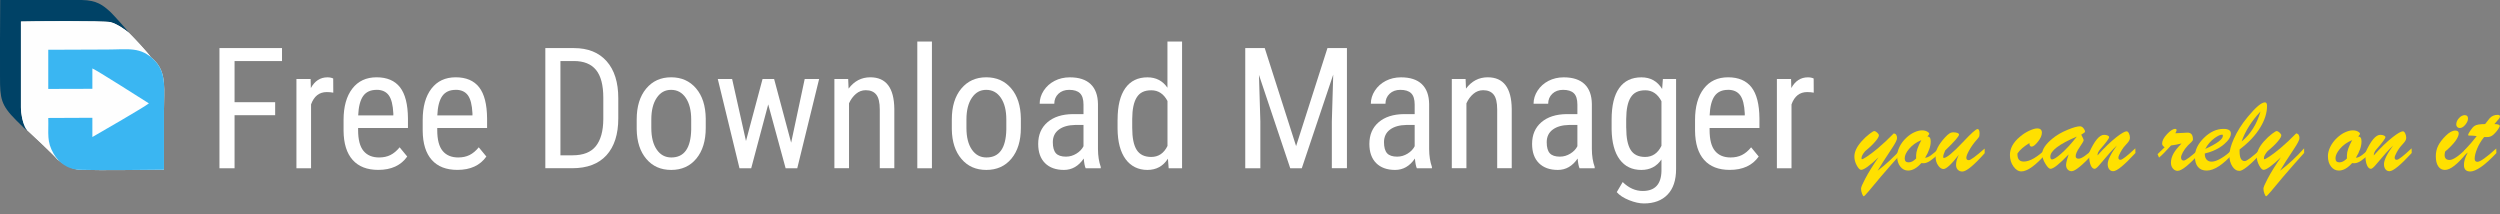 <?xml version="1.0" encoding="utf-8"?>
<!-- Generator: Adobe Illustrator 24.1.1, SVG Export Plug-In . SVG Version: 6.00 Build 0)  -->
<svg version="1.1" id="a" xmlns="http://www.w3.org/2000/svg" xmlns:xlink="http://www.w3.org/1999/xlink" x="0px" y="0px"
	 width="627.46px" height="53.72px" viewBox="0 0 627.46 53.72" style="enable-background:new 0 0 627.46 53.72;"
	 xml:space="preserve">
<rect x="0" y="0" width="627.46" height="53.72" fill="#808080" stroke="none"/>
<style type="text/css">
	.st0{fill:#FFFFFF;}
	.st1{fill:#FFE000;}
	.st2{fill-rule:evenodd;clip-rule:evenodd;fill:#FEFEFE;}
	.st3{fill-rule:evenodd;clip-rule:evenodd;fill:#004266;}
	.st4{fill-rule:evenodd;clip-rule:evenodd;fill:#3AB6F2;}
</style>
<g>
	<path class="st0" d="M69.06,28.91H58.87v13.32h-3.79V12.07h15.7v3.25H58.87v10.33h10.19v3.25V28.91z"/>
	<path class="st0" d="M83.67,23.26c-0.51-0.1-1.06-0.15-1.66-0.15c-1.88,0-3.19,1.03-3.94,3.09v16.03H74.4V19.82h3.56l0.06,2.28
		c0.98-1.79,2.37-2.69,4.16-2.69c0.58,0,1.06,0.1,1.45,0.29l0.02,3.56H83.67z"/>
	<path class="st0" d="M94.93,42.64c-2.79,0-4.93-0.83-6.42-2.5s-2.25-4.1-2.28-7.32v-2.71c0-3.34,0.73-5.96,2.19-7.86
		c1.46-1.9,3.49-2.85,6.1-2.85s4.58,0.84,5.88,2.51c1.3,1.67,1.96,4.27,1.99,7.81v2.4H89.88v0.52c0,2.4,0.45,4.15,1.36,5.24
		c0.9,1.09,2.21,1.64,3.9,1.64c1.08,0,2.03-0.2,2.85-0.61s1.59-1.05,2.31-1.94l1.91,2.32c-1.59,2.24-4.01,3.35-7.27,3.35
		L94.93,42.64z M94.52,22.55c-1.52,0-2.64,0.52-3.38,1.56c-0.73,1.04-1.15,2.66-1.24,4.86h8.82v-0.5c-0.1-2.13-0.48-3.64-1.15-4.56
		c-0.67-0.91-1.69-1.37-3.05-1.37V22.55z"/>
	<path class="st0" d="M114.79,42.64c-2.79,0-4.93-0.83-6.42-2.5s-2.25-4.1-2.28-7.32v-2.71c0-3.34,0.73-5.96,2.19-7.86
		c1.46-1.9,3.49-2.85,6.1-2.85s4.58,0.84,5.88,2.51c1.3,1.67,1.96,4.27,1.99,7.81v2.4h-12.51v0.52c0,2.4,0.45,4.15,1.36,5.24
		c0.9,1.09,2.21,1.64,3.9,1.64c1.08,0,2.03-0.2,2.85-0.61s1.59-1.05,2.31-1.94l1.91,2.32c-1.59,2.24-4.01,3.35-7.27,3.35
		L114.79,42.64z M114.38,22.55c-1.52,0-2.64,0.52-3.38,1.56c-0.73,1.04-1.15,2.66-1.24,4.86h8.82v-0.5
		c-0.1-2.13-0.48-3.64-1.15-4.56c-0.67-0.91-1.69-1.37-3.05-1.37V22.55z"/>
	<path class="st0" d="M136.87,42.23V12.07h7.19c3.52,0,6.25,1.1,8.2,3.3s2.92,5.3,2.92,9.29v5.05c0,3.99-0.99,7.07-2.96,9.25
		c-1.97,2.17-4.84,3.26-8.59,3.26h-6.75L136.87,42.23z M140.66,15.33v23.65h3.04c2.66,0,4.61-0.76,5.84-2.29
		c1.23-1.53,1.86-3.79,1.88-6.79v-5.35c0-3.18-0.61-5.51-1.83-7s-3.07-2.23-5.54-2.23h-3.4L140.66,15.33z"/>
	<path class="st0" d="M159.8,29.99c0-3.26,0.79-5.84,2.37-7.74s3.67-2.85,6.27-2.85s4.68,0.93,6.26,2.78s2.39,4.37,2.43,7.56v2.36
		c0,3.25-0.79,5.81-2.36,7.71c-1.57,1.89-3.67,2.84-6.3,2.84s-4.68-0.92-6.24-2.75c-1.57-1.84-2.38-4.32-2.43-7.46V30L159.8,29.99z
		 M163.47,32.1c0,2.31,0.45,4.12,1.36,5.44c0.9,1.32,2.12,1.98,3.66,1.98c3.23,0,4.89-2.33,4.99-7v-2.53c0-2.29-0.46-4.1-1.37-5.44
		c-0.91-1.33-2.13-2-3.67-2s-2.71,0.67-3.61,2s-1.36,3.14-1.36,5.42L163.47,32.1L163.47,32.1z"/>
	<path class="st0" d="M198.57,35.79l3.4-15.97h3.62l-5.49,22.41h-2.92l-4.37-16.03l-4.27,16.03h-2.94l-5.45-22.41h3.6l3.48,15.57
		l4.16-15.57h2.9l4.27,15.97H198.57z"/>
	<path class="st0" d="M212.88,19.82l0.1,2.42c1.42-1.89,3.24-2.84,5.45-2.84c3.96,0,5.97,2.64,6.03,7.93v14.89h-3.65V27.49
		c0-1.75-0.29-3-0.88-3.74c-0.59-0.74-1.47-1.11-2.64-1.11c-0.91,0-1.73,0.3-2.45,0.91s-1.31,1.4-1.75,2.38v16.28h-3.67V19.82
		H212.88L212.88,19.82z"/>
	<path class="st0" d="M233.9,42.23h-3.67V10.42h3.67V42.23z"/>
	<path class="st0" d="M238.89,29.99c0-3.26,0.79-5.84,2.37-7.74s3.67-2.85,6.27-2.85s4.68,0.93,6.26,2.78s2.39,4.37,2.43,7.56v2.36
		c0,3.25-0.79,5.81-2.36,7.71c-1.57,1.89-3.67,2.84-6.3,2.84s-4.68-0.92-6.24-2.75c-1.57-1.84-2.38-4.32-2.43-7.46V30V29.99z
		 M242.56,32.1c0,2.31,0.45,4.12,1.36,5.44c0.9,1.32,2.12,1.98,3.66,1.98c3.23,0,4.89-2.33,4.99-7v-2.53c0-2.29-0.46-4.1-1.37-5.44
		c-0.91-1.33-2.13-2-3.67-2s-2.71,0.67-3.61,2s-1.36,3.14-1.36,5.42L242.56,32.1L242.56,32.1z"/>
	<path class="st0" d="M272.48,42.23c-0.22-0.48-0.38-1.3-0.48-2.44c-1.3,1.91-2.96,2.86-4.97,2.86s-3.61-0.57-4.75-1.71
		s-1.71-2.74-1.71-4.82c0-2.28,0.77-4.09,2.32-5.43c1.55-1.34,3.67-2.02,6.36-2.05h2.69v-2.38c0-1.34-0.3-2.29-0.89-2.86
		c-0.59-0.57-1.5-0.85-2.71-0.85c-1.1,0-2,0.33-2.69,0.98c-0.69,0.66-1.04,1.49-1.04,2.5h-3.67c0-1.15,0.34-2.24,1.01-3.28
		c0.68-1.04,1.59-1.86,2.73-2.45s2.42-0.89,3.83-0.89c2.29,0,4.03,0.57,5.23,1.71c1.19,1.14,1.8,2.8,1.83,4.98v11.31
		c0.01,1.73,0.25,3.22,0.7,4.49v0.33h-3.81L272.48,42.23z M267.59,39.31c0.9,0,1.75-0.25,2.57-0.75c0.81-0.5,1.41-1.12,1.78-1.86
		v-5.34h-2.07c-1.74,0.03-3.11,0.42-4.12,1.17c-1.01,0.75-1.51,1.81-1.51,3.16c0,1.27,0.26,2.19,0.77,2.77
		c0.51,0.57,1.37,0.86,2.59,0.86L267.59,39.31z"/>
	<path class="st0" d="M280.5,30.01c0-3.45,0.65-6.08,1.94-7.89s3.14-2.71,5.56-2.71c2.14,0,3.81,0.87,5.01,2.61v-11.6h3.67v31.81
		h-3.36l-0.19-2.4c-1.2,1.88-2.92,2.82-5.16,2.82s-4.14-0.9-5.46-2.7c-1.32-1.8-1.99-4.35-2.02-7.63v-2.3L280.5,30.01z
		 M284.17,32.09c0,2.51,0.37,4.35,1.12,5.53s1.96,1.77,3.65,1.77c1.82,0,3.18-0.92,4.08-2.75V25.35c-0.94-1.79-2.29-2.69-4.06-2.69
		s-2.9,0.59-3.65,1.77s-1.13,2.99-1.14,5.43L284.17,32.09L284.17,32.09z"/>
	<path class="st0" d="M317.43,12.07l7.87,24.6l7.87-24.6h4.89v30.15h-3.79V30.48l0.35-11.76l-7.89,23.51h-2.9l-7.85-23.42
		l0.35,11.68v11.74h-3.79V12.07H317.43z"/>
	<path class="st0" d="M355.6,42.23c-0.22-0.48-0.38-1.3-0.48-2.44c-1.3,1.91-2.96,2.86-4.97,2.86s-3.61-0.57-4.75-1.71
		s-1.71-2.74-1.71-4.82c0-2.28,0.77-4.09,2.32-5.43c1.55-1.34,3.67-2.02,6.36-2.05h2.69v-2.38c0-1.34-0.3-2.29-0.89-2.86
		c-0.59-0.57-1.5-0.85-2.71-0.85c-1.1,0-2,0.33-2.69,0.98c-0.69,0.66-1.04,1.49-1.04,2.5h-3.67c0-1.15,0.34-2.24,1.01-3.28
		c0.68-1.04,1.59-1.86,2.73-2.45c1.15-0.59,2.42-0.89,3.83-0.89c2.29,0,4.04,0.57,5.23,1.71s1.8,2.8,1.83,4.98v11.31
		c0.01,1.73,0.25,3.22,0.7,4.49v0.33h-3.81L355.6,42.23z M350.71,39.31c0.9,0,1.75-0.25,2.57-0.75c0.81-0.5,1.41-1.12,1.78-1.86
		v-5.34h-2.07c-1.74,0.03-3.11,0.42-4.12,1.17c-1.01,0.75-1.51,1.81-1.51,3.16c0,1.27,0.26,2.19,0.77,2.77
		c0.51,0.57,1.37,0.86,2.59,0.86L350.71,39.31z"/>
	<path class="st0" d="M367.84,19.82l0.1,2.42c1.42-1.89,3.24-2.84,5.45-2.84c3.96,0,5.97,2.64,6.03,7.93v14.89h-3.65V27.49
		c0-1.75-0.29-3-0.88-3.74s-1.47-1.11-2.64-1.11c-0.91,0-1.73,0.3-2.45,0.91s-1.31,1.4-1.75,2.38v16.28h-3.67V19.82H367.84
		L367.84,19.82z"/>
	<path class="st0" d="M396.44,42.23c-0.22-0.48-0.38-1.3-0.48-2.44c-1.3,1.91-2.96,2.86-4.97,2.86s-3.61-0.57-4.75-1.71
		s-1.71-2.74-1.71-4.82c0-2.28,0.77-4.09,2.32-5.43c1.55-1.34,3.67-2.02,6.36-2.05h2.69v-2.38c0-1.34-0.3-2.29-0.89-2.86
		c-0.59-0.57-1.5-0.85-2.71-0.85c-1.11,0-2,0.33-2.69,0.98c-0.69,0.66-1.04,1.49-1.04,2.5h-3.67c0-1.15,0.34-2.24,1.01-3.28
		c0.68-1.04,1.59-1.86,2.73-2.45c1.15-0.59,2.42-0.89,3.83-0.89c2.29,0,4.03,0.57,5.23,1.71c1.19,1.14,1.8,2.8,1.83,4.98v11.31
		c0.01,1.73,0.25,3.22,0.71,4.49v0.33h-3.81L396.44,42.23z M391.55,39.31c0.9,0,1.75-0.25,2.57-0.75s1.41-1.12,1.78-1.86v-5.34
		h-2.07c-1.74,0.03-3.11,0.42-4.12,1.17c-1.01,0.75-1.51,1.81-1.51,3.16c0,1.27,0.25,2.19,0.77,2.77c0.51,0.57,1.37,0.86,2.59,0.86
		L391.55,39.31z"/>
	<path class="st0" d="M404.49,30.01c0-3.49,0.63-6.13,1.91-7.92s3.13-2.68,5.57-2.68c2.28,0,4.01,0.97,5.2,2.92l0.19-2.51h3.31
		v22.62c0,2.78-0.71,4.91-2.13,6.39s-3.4,2.23-5.94,2.23c-1.1,0-2.34-0.27-3.72-0.82c-1.37-0.55-2.41-1.22-3.1-2.02l1.49-2.53
		c1.52,1.49,3.2,2.24,5.03,2.24c3.05,0,4.62-1.66,4.7-4.99v-2.92c-1.19,1.75-2.87,2.63-5.05,2.63c-2.32,0-4.13-0.87-5.43-2.62
		s-1.97-4.26-2.03-7.53L404.49,30.01L404.49,30.01z M408.16,32.09c0,2.51,0.37,4.35,1.11,5.53s1.95,1.77,3.63,1.77
		c1.82,0,3.19-0.93,4.1-2.79V25.41c-0.95-1.83-2.31-2.75-4.06-2.75s-2.9,0.59-3.65,1.77s-1.12,2.99-1.14,5.43v2.23H408.16z"/>
	<path class="st0" d="M434.13,42.64c-2.79,0-4.93-0.83-6.42-2.5s-2.25-4.1-2.28-7.32v-2.71c0-3.34,0.73-5.96,2.19-7.86
		c1.46-1.9,3.49-2.85,6.1-2.85s4.58,0.84,5.88,2.51c1.3,1.67,1.96,4.27,1.99,7.81v2.4h-12.51v0.52c0,2.4,0.45,4.15,1.36,5.24
		c0.9,1.09,2.21,1.64,3.9,1.64c1.08,0,2.03-0.2,2.85-0.61s1.59-1.05,2.31-1.94l1.91,2.32c-1.59,2.24-4.01,3.35-7.27,3.35
		L434.13,42.64z M433.71,22.55c-1.52,0-2.64,0.52-3.38,1.56c-0.73,1.04-1.15,2.66-1.24,4.86h8.82v-0.5
		c-0.1-2.13-0.48-3.64-1.15-4.56c-0.67-0.91-1.69-1.37-3.05-1.37L433.71,22.55z"/>
	<path class="st0" d="M455.23,23.26c-0.51-0.1-1.06-0.15-1.66-0.15c-1.88,0-3.19,1.03-3.93,3.09v16.03h-3.67V19.82h3.56l0.06,2.28
		c0.98-1.79,2.37-2.69,4.16-2.69c0.58,0,1.06,0.1,1.45,0.29l0.02,3.56H455.23z"/>
</g>
<g>
	<path class="st1" d="M471.58,39.39c-2.26,2.16-3.75,3.24-4.46,3.24c-0.33,0-0.7-0.37-1.1-1.1s-0.6-1.48-0.6-2.24
		c0-1.18,0.59-2.44,1.77-3.78c0.66-0.75,1.35-1.39,2.06-1.93c0.61-0.45,0.98-0.68,1.12-0.68c0.24,0,0.5,0.13,0.78,0.39
		s0.42,0.49,0.42,0.68c0,0.31-0.27,0.79-0.81,1.44c-0.63,0.77-1.5,1.6-2.61,2.5c-0.63,0.73-0.94,1.32-0.94,1.77
		c0,0.19,0.03,0.29,0.1,0.29c0.16,0,0.56-0.21,1.2-0.63c0.8-0.52,1.72-1.22,2.77-2.09c1.34-1.13,2.69-2.39,4.04-3.78
		c0.54,0.1,0.81,0.5,0.81,1.2c0,0.44-0.46,1.34-1.38,2.71c-1.53,2.3-2.7,4.12-3.5,5.48c2.16-1.65,4.18-3.53,6.05-5.64v1.17
		c-1.81,2-3.56,3.99-5.25,5.97c-1.03,1.22-2.04,2.43-3.05,3.65c-0.71,0.83-1.12,1.25-1.23,1.25c-0.12,0-0.27-0.22-0.43-0.65
		c-0.17-0.43-0.25-0.86-0.25-1.28c0-0.33,0.35-1.15,1.04-2.45c0.85-1.62,1.99-3.45,3.42-5.5L471.58,39.39z"/>
	<path class="st1" d="M482.23,40.93c-1.12,1.25-2.23,1.88-3.34,1.88c-0.76,0-1.41-0.33-1.94-0.99s-0.8-1.54-0.8-2.64
		c0-0.73,0.2-1.51,0.6-2.33c0.4-0.82,0.97-1.58,1.72-2.28c0.63-0.59,1.29-1.05,2-1.37c0.7-0.32,1.34-0.48,1.92-0.48
		c0.5,0,0.94,0.1,1.29,0.3c0.36,0.2,0.54,0.41,0.54,0.61c0,0.04-0.05,0.11-0.16,0.24c-0.1,0.12-0.21,0.25-0.31,0.39
		c0.56,0,0.83,0.41,0.83,1.23c0,1.22-0.47,2.58-1.41,4.1c0.4,0,0.88-0.2,1.45-0.6s1.27-1.01,2.1-1.83l-0.03,1.3
		c-0.85,0.84-1.58,1.46-2.21,1.88c-0.62,0.42-1.19,0.63-1.7,0.63l-0.55-0.03L482.23,40.93z M480.92,39.78v-0.81
		c0-0.93,0.44-2.19,1.31-3.8c-1.27,0.52-2.31,1.27-3.11,2.23c-0.71,0.86-1.07,1.63-1.07,2.33s0.33,1.02,1,1.02
		C479.66,40.75,480.29,40.43,480.92,39.78z"/>
	<path class="st1" d="M491.62,38.87c-1.84,2.37-3.12,3.55-3.84,3.55c-0.45,0-0.88-0.27-1.28-0.81c-0.47-0.63-0.7-1.4-0.7-2.32
		c0-0.82,0.18-1.59,0.55-2.31s0.96-1.54,1.77-2.44c0.43-0.47,0.81-0.81,1.12-1.02s0.65-0.31,1.02-0.31c0.42,0,0.76,0.05,1.03,0.16
		c0.27,0.1,0.4,0.24,0.4,0.39c0,0.45-1.16,1.78-3.47,3.99c-0.33,0.71-0.5,1.24-0.5,1.59c0,0.21,0.04,0.31,0.13,0.31
		c0.71,0,2.33-1.34,4.85-4.02c2.02-2.16,3.23-3.24,3.63-3.24c0.33,0,0.5,0.37,0.5,1.1c0,0.3-0.02,0.52-0.05,0.67
		c-0.04,0.15-0.2,0.4-0.5,0.74c-0.89,0.99-1.59,1.97-2.11,2.95c-0.44,0.8-0.65,1.38-0.65,1.75c0,0.4,0.21,0.6,0.63,0.6
		s1.76-0.97,3.97-2.92v1.17c-2.73,3.07-4.6,4.6-5.61,4.6c-0.47,0-0.85-0.15-1.14-0.46c-0.29-0.3-0.43-0.7-0.43-1.19
		c0-0.35,0.04-0.7,0.13-1.07S491.34,39.48,491.62,38.87z"/>
	<path class="st1" d="M513.62,37.28l0.03,1.15c-2.7,3.06-4.8,4.59-6.32,4.59c-0.73,0-1.39-0.41-1.98-1.23s-0.89-1.78-0.89-2.9
		c0-1.65,0.83-3.17,2.51-4.57c0.75-0.64,1.54-1.15,2.38-1.53s1.48-0.56,1.93-0.56c0.8,0,1.2,0.36,1.2,1.07s-0.33,1.43-0.99,2.26
		c-0.66,0.83-1.19,1.24-1.59,1.24c-0.37,0-0.55-0.3-0.55-0.89c-1.41,0.85-2.41,1.72-3,2.61v0.26c0,1.18,0.53,1.77,1.59,1.77
		c0.77,0,1.62-0.28,2.56-0.83c0.94-0.56,1.98-1.37,3.13-2.45L513.62,37.28z"/>
	<path class="st1" d="M519.16,38.79c-2.28,2.38-3.78,3.58-4.52,3.58c-0.33,0-0.75-0.41-1.25-1.22c-0.56-0.9-0.84-1.74-0.84-2.5
		c0-1.16,0.85-2.45,2.56-3.85c1.01-0.85,2.3-1.6,3.86-2.24c1.37-0.57,2.4-0.86,3.08-0.86c0.31,0,0.6,0.16,0.86,0.47
		s0.39,0.6,0.39,0.86c0,0.14-0.16,0.3-0.47,0.47l-0.47,0.29l0.44,0.91c0.1,0.21,0.16,0.37,0.16,0.5c0,0.19-0.33,0.77-1,1.74
		s-1,1.72-1,2.26c0,0.42,0.25,0.63,0.76,0.63c0.68,0,1.92-0.84,3.73-2.53l0.03,1.12c-2.8,3.03-4.65,4.55-5.53,4.55
		c-0.4,0-0.74-0.14-1-0.43c-0.27-0.29-0.4-0.67-0.4-1.14c0-0.33,0.09-0.8,0.26-1.41c0.05-0.17,0.17-0.56,0.37-1.17L519.16,38.79z
		 M521.25,34.28c-4.44,1.89-6.65,3.57-6.65,5.04c0,0.47,0.15,0.7,0.44,0.7c0.4,0,1.13-0.46,2.19-1.38
		C518.5,37.55,519.84,36.09,521.25,34.28z"/>
	<path class="st1" d="M524.35,38.3c1.34-2.97,2.58-4.46,3.73-4.46c0.35,0,0.65,0.06,0.9,0.17c0.25,0.11,0.38,0.25,0.38,0.41
		c0,0.33-0.75,1.35-2.24,3.04c-0.45,0.51-0.68,1.02-0.68,1.55c1.69-1.9,3.28-3.44,4.78-4.61c1.24-0.96,2.08-1.44,2.53-1.44
		c0.21,0,0.4,0.17,0.57,0.5s0.26,0.71,0.26,1.12c0,0.38-0.17,0.77-0.5,1.16s-0.67,0.78-1.02,1.16c-0.33,0.44-0.62,0.88-0.86,1.33
		c-0.35,0.64-0.52,1.09-0.52,1.33c0,0.37,0.17,0.55,0.52,0.55c0.23,0,0.64-0.23,1.25-0.71c0.61-0.47,1.44-1.19,2.48-2.17l0.03,1.17
		c-2.8,3.04-4.66,4.57-5.58,4.57c-0.42,0-0.75-0.16-1-0.48S529,41.74,529,41.2c0-1.02,0.77-2.58,2.3-4.68
		c-0.94,0.87-2.4,2.5-4.38,4.88c-0.54,0.64-0.94,0.97-1.2,0.97c-0.4,0-0.73-0.3-0.99-0.91s-0.39-1.42-0.39-2.46l0.03-0.71
		L524.35,38.3z"/>
	<path class="st1" d="M541.89,39.58l-0.37-0.89l1.77-1.73c-0.42-0.26-0.63-0.57-0.63-0.92c0-0.72,0.41-1.51,1.23-2.38
		s1.5-1.31,2.06-1.31c0.23,0,0.34,0.11,0.34,0.34c0,0.1-0.1,0.36-0.31,0.76l3.08-0.16c0.89,0,1.33,0.57,1.33,1.72
		c0,0.19-0.13,0.41-0.39,0.65c-0.56,0.54-0.85,0.83-0.89,0.86c-0.52,0.56-0.94,1.12-1.24,1.68c-0.3,0.57-0.46,1-0.46,1.32
		c0,0.52,0.23,0.78,0.68,0.78s1.82-1.01,4.04-3.03v1.14c-1.34,1.47-2.48,2.58-3.41,3.34c-0.93,0.75-1.66,1.13-2.18,1.13
		c-0.45,0-0.84-0.19-1.17-0.58c-0.33-0.38-0.5-0.87-0.5-1.47c0-0.79,0.23-1.57,0.68-2.36c0.38-0.68,1.04-1.5,1.98-2.46
		c-0.5,0.12-0.96,0.22-1.37,0.3s-0.83,0.14-1.27,0.2l-1.72,1.84c-0.5,0.51-0.94,0.91-1.3,1.21L541.89,39.58z"/>
	<path class="st1" d="M553.37,38.53v0.13c0,0.59,0.15,1.06,0.46,1.4c0.3,0.34,0.72,0.51,1.24,0.51c0.64,0,1.42-0.26,2.32-0.79
		c1.01-0.58,2.06-1.41,3.16-2.5v1.15c-2.61,2.92-4.85,4.38-6.71,4.38c-0.94,0-1.67-0.3-2.18-0.9c-0.51-0.6-0.77-1.47-0.77-2.6
		c0-1.66,0.76-3.23,2.28-4.72s3.15-2.24,4.89-2.24c1.23,0,1.85,0.38,1.85,1.15c0,0.84-0.57,1.74-1.7,2.7
		c-1.27,1.08-2.89,1.86-4.85,2.33H553.37z M553.47,37.39c2.96-1.34,4.44-2.44,4.44-3.31c0-0.19-0.06-0.29-0.18-0.29
		c-0.45,0-1.07,0.28-1.85,0.83c-1.01,0.71-1.81,1.64-2.4,2.77H553.47z"/>
	<path class="st1" d="M567.57,37.28l0.03,1.12c-2.82,2.99-4.66,4.49-5.53,4.49c-0.71,0-1.31-0.38-1.8-1.15s-0.73-1.67-0.73-2.71
		c0-1.13,0.37-2.53,1.12-4.2c0.83-1.86,2-3.7,3.5-5.51c2-2.42,3.44-3.63,4.31-3.63c0.35,0,0.52,0.3,0.52,0.91
		c0,1.74-0.57,3.55-1.72,5.43c-1.2,1.97-2.92,3.79-5.17,5.48v0.52c0,1.6,0.43,2.4,1.3,2.4c0.52,0,1.91-1.05,4.18-3.16L567.57,37.28z
		 M562.61,35.51c1.11-0.91,2.07-1.99,2.86-3.25c0.79-1.26,1.42-2.69,1.89-4.29C565.08,30.42,563.5,32.94,562.61,35.51z"/>
	<path class="st1" d="M572.58,39.39c-2.26,2.16-3.75,3.24-4.46,3.24c-0.33,0-0.7-0.37-1.1-1.1c-0.4-0.73-0.6-1.48-0.6-2.24
		c0-1.18,0.59-2.44,1.77-3.78c0.66-0.75,1.35-1.39,2.06-1.93c0.61-0.45,0.98-0.68,1.12-0.68c0.24,0,0.5,0.13,0.78,0.39
		s0.42,0.49,0.42,0.68c0,0.31-0.27,0.79-0.81,1.44c-0.63,0.77-1.5,1.6-2.61,2.5c-0.63,0.73-0.94,1.32-0.94,1.77
		c0,0.19,0.03,0.29,0.1,0.29c0.16,0,0.56-0.21,1.2-0.63c0.8-0.52,1.72-1.22,2.77-2.09c1.34-1.13,2.69-2.39,4.04-3.78
		c0.54,0.1,0.81,0.5,0.81,1.2c0,0.44-0.46,1.34-1.38,2.71c-1.53,2.3-2.7,4.12-3.5,5.48c2.16-1.65,4.18-3.53,6.05-5.64v1.17
		c-1.81,2-3.56,3.99-5.25,5.97c-1.03,1.22-2.04,2.43-3.05,3.65c-0.71,0.83-1.12,1.25-1.23,1.25c-0.12,0-0.27-0.22-0.43-0.65
		c-0.17-0.43-0.25-0.86-0.25-1.28c0-0.33,0.35-1.15,1.04-2.45c0.85-1.62,1.99-3.45,3.42-5.5L572.58,39.39z"/>
	<path class="st1" d="M590.35,40.93c-1.12,1.25-2.23,1.88-3.34,1.88c-0.76,0-1.41-0.33-1.94-0.99s-0.8-1.54-0.8-2.64
		c0-0.73,0.2-1.51,0.6-2.33c0.4-0.82,0.97-1.58,1.72-2.28c0.63-0.59,1.29-1.05,2-1.37c0.7-0.32,1.34-0.48,1.92-0.48
		c0.5,0,0.94,0.1,1.29,0.3c0.36,0.2,0.54,0.41,0.54,0.61c0,0.04-0.05,0.11-0.16,0.24c-0.1,0.12-0.21,0.25-0.31,0.39
		c0.56,0,0.83,0.41,0.83,1.23c0,1.22-0.47,2.58-1.41,4.1c0.4,0,0.88-0.2,1.45-0.6s1.27-1.01,2.1-1.83l-0.03,1.3
		c-0.85,0.84-1.58,1.46-2.21,1.88c-0.62,0.42-1.19,0.63-1.7,0.63l-0.55-0.03L590.35,40.93z M589.04,39.78v-0.81
		c0-0.93,0.44-2.19,1.31-3.8c-1.27,0.52-2.31,1.27-3.11,2.23c-0.71,0.86-1.07,1.63-1.07,2.33s0.33,1.02,1,1.02
		C587.78,40.75,588.41,40.43,589.04,39.78z"/>
	<path class="st1" d="M593.69,38.3c1.34-2.97,2.58-4.46,3.73-4.46c0.35,0,0.65,0.06,0.9,0.17c0.25,0.11,0.38,0.25,0.38,0.41
		c0,0.33-0.75,1.35-2.24,3.04c-0.45,0.51-0.68,1.02-0.68,1.55c1.69-1.9,3.28-3.44,4.78-4.61c1.24-0.96,2.08-1.44,2.53-1.44
		c0.21,0,0.4,0.17,0.57,0.5s0.26,0.71,0.26,1.12c0,0.38-0.17,0.77-0.5,1.16s-0.67,0.78-1.02,1.16c-0.33,0.44-0.62,0.88-0.86,1.33
		c-0.35,0.64-0.52,1.09-0.52,1.33c0,0.37,0.17,0.55,0.52,0.55c0.23,0,0.64-0.23,1.25-0.71c0.61-0.47,1.44-1.19,2.48-2.17l0.03,1.17
		c-2.8,3.04-4.66,4.57-5.58,4.57c-0.42,0-0.75-0.16-1-0.48s-0.38-0.75-0.38-1.29c0-1.02,0.77-2.58,2.3-4.68
		c-0.94,0.87-2.4,2.5-4.38,4.88c-0.54,0.64-0.94,0.97-1.2,0.97c-0.4,0-0.73-0.3-0.99-0.91s-0.39-1.42-0.39-2.46l0.03-0.71
		L593.69,38.3z"/>
	<path class="st1" d="M619.06,37.25l0.03,1.15c-2.28,2.83-4.1,4.25-5.45,4.25c-0.71,0-1.27-0.3-1.68-0.9s-0.61-1.45-0.61-2.54
		c0-0.97,0.2-1.86,0.6-2.66c0.4-0.8,1.04-1.63,1.91-2.49s1.66-1.29,2.38-1.29c0.57,0,0.86,0.24,0.86,0.73s-0.28,1.12-0.83,1.89
		c-0.56,0.77-1.42,1.66-2.58,2.65c-0.09,0.35-0.13,0.63-0.13,0.86c0,0.83,0.42,1.25,1.25,1.25c0.42,0,0.98-0.23,1.68-0.7
		s1.57-1.2,2.6-2.2L619.06,37.25z M616.48,31.25c0-0.57,0.23-1.11,0.69-1.61s0.94-0.74,1.45-0.74c0.54,0,0.81,0.29,0.81,0.86
		c0,0.49-0.23,1-0.68,1.55s-0.91,0.82-1.38,0.82c-0.26,0-0.47-0.08-0.64-0.25c-0.17-0.17-0.25-0.38-0.25-0.64V31.25z"/>
	<path class="st1" d="M619.34,38.3l-0.81,0.57l-0.03-1.1c1.27-1.34,2.31-2.54,3.11-3.6c-0.56-0.09-1.01-0.13-1.36-0.13h-0.52
		c-0.17,0-0.26-0.05-0.26-0.16c0-0.19,0.18-0.56,0.55-1.11s0.71-0.94,1.04-1.16c0.43-0.31,1.32-0.47,2.66-0.47
		c0.57-0.75,0.94-1.22,1.1-1.41c0.54-0.61,1.24-0.91,2.09-0.91c0.16,0,0.29,0.03,0.39,0.1c0.1,0.07,0.16,0.16,0.16,0.28
		c0,0.21-0.1,0.43-0.31,0.66l-1.1,1.28c0.9,0,1.36,0.17,1.36,0.52c0,0.05-0.07,0.2-0.21,0.44c-0.35,0.6-0.82,1.17-1.41,1.71
		c-0.45,0.4-0.97,0.59-1.54,0.59h-0.78c-0.77,0.96-1.35,1.94-1.76,2.94c-0.41,1-0.61,1.83-0.61,2.49c0,0.52,0.23,0.78,0.7,0.78
		c0.68,0,2.25-1.11,4.72-3.34l0.03,1.15c-1.43,1.53-2.7,2.68-3.82,3.46c-1.12,0.77-2.03,1.16-2.73,1.16c-1.06,0-1.59-0.55-1.59-1.64
		c0-0.45,0.07-0.93,0.22-1.42c0.15-0.5,0.39-1.06,0.72-1.68L619.34,38.3z"/>
</g>
<g>
	<path class="st2" d="M38.823,15.2c-0.344-0.35-0.683-0.648-1.021-0.919c-0.556-0.887-3.936-4.529-5.339-5.921
		c-0.73-0.77-3.18-2.42-4.73-2.8c-1.64-0.39-20.44-0.24-22.48-0.16v21.53c-0.01,1.36,0.516,5.199,1.806,5.959
		c0,0,7.393,6.847,7.333,7.167c-0.013-0.079,3.083,2.492,5.711,2.564c6.19,0.18,14.63,0,21.05-0.03V27.8
		C41.153,22.67,41.903,18.34,38.823,15.2z"/>
	<path class="st3" d="M6.903,32.18c-1.29-0.76-1.66-3.89-1.66-5.25V5.38c2.05-0.08,20.85-0.23,22.49,0.16c1.55,0.37,4,2.03,4.73,2.8
		c-0.31-0.55-4.11-4.74-4.7-5.29c-1.93-1.77-3.46-2.98-7.25-3.05H0.053c-0.07,6.47-0.05,12.94-0.05,19.41
		c0,5.29,0.22,6.93,4.01,10.73C7.763,33.9,6.643,32.59,6.903,32.18C6.903,32.18,6.903,32.18,6.903,32.18z"/>
	<path class="st2" d="M14.392,40.056c-0.18-1.08-2.209-3.436-2.359-5.276l-0.04-5.22l11.07,0.08v4.76
		c1.26-0.46,12.75-7.53,14.18-8.39c-0.85-0.7-2.39-1.53-3.34-2.13l-10.84-6.67v5.19l-11.06-0.05l0.02-9.84
		c1.38-0.19,16.73-0.06,19.52-0.06c4.24,0,6.293,1.883,6.293,1.883c-0.46-0.8-3.944-4.556-5.373-5.973
		c-0.73-0.77-3.18-2.42-4.73-2.8c-1.64-0.39-20.44-0.24-22.48-0.16v21.53c-0.01,1.36,0.516,5.199,1.806,5.959
		C7.058,32.889,14.452,39.736,14.392,40.056z"/>
	<path class="st4" d="M12.133,22.32l11.05-0.03v-5.11c0.89,0.3,13.06,8.06,14.19,8.77c-1.41,1.08-11.99,7.18-14.19,8.44v-4.83
		l-11.07,0.05c0.12,3.99-0.47,5.87,1.37,9.01c1.24,2.12,3.37,3.91,6.62,4c6.19,0.18,14.63,0,21.05-0.03V27.8
		c0-5.13,0.75-9.46-2.33-12.6c-3.52-3.59-6.63-2.77-11.9-2.77l-14.81,0.06v9.83l0,0H12.133z"/>
</g>
</svg>
